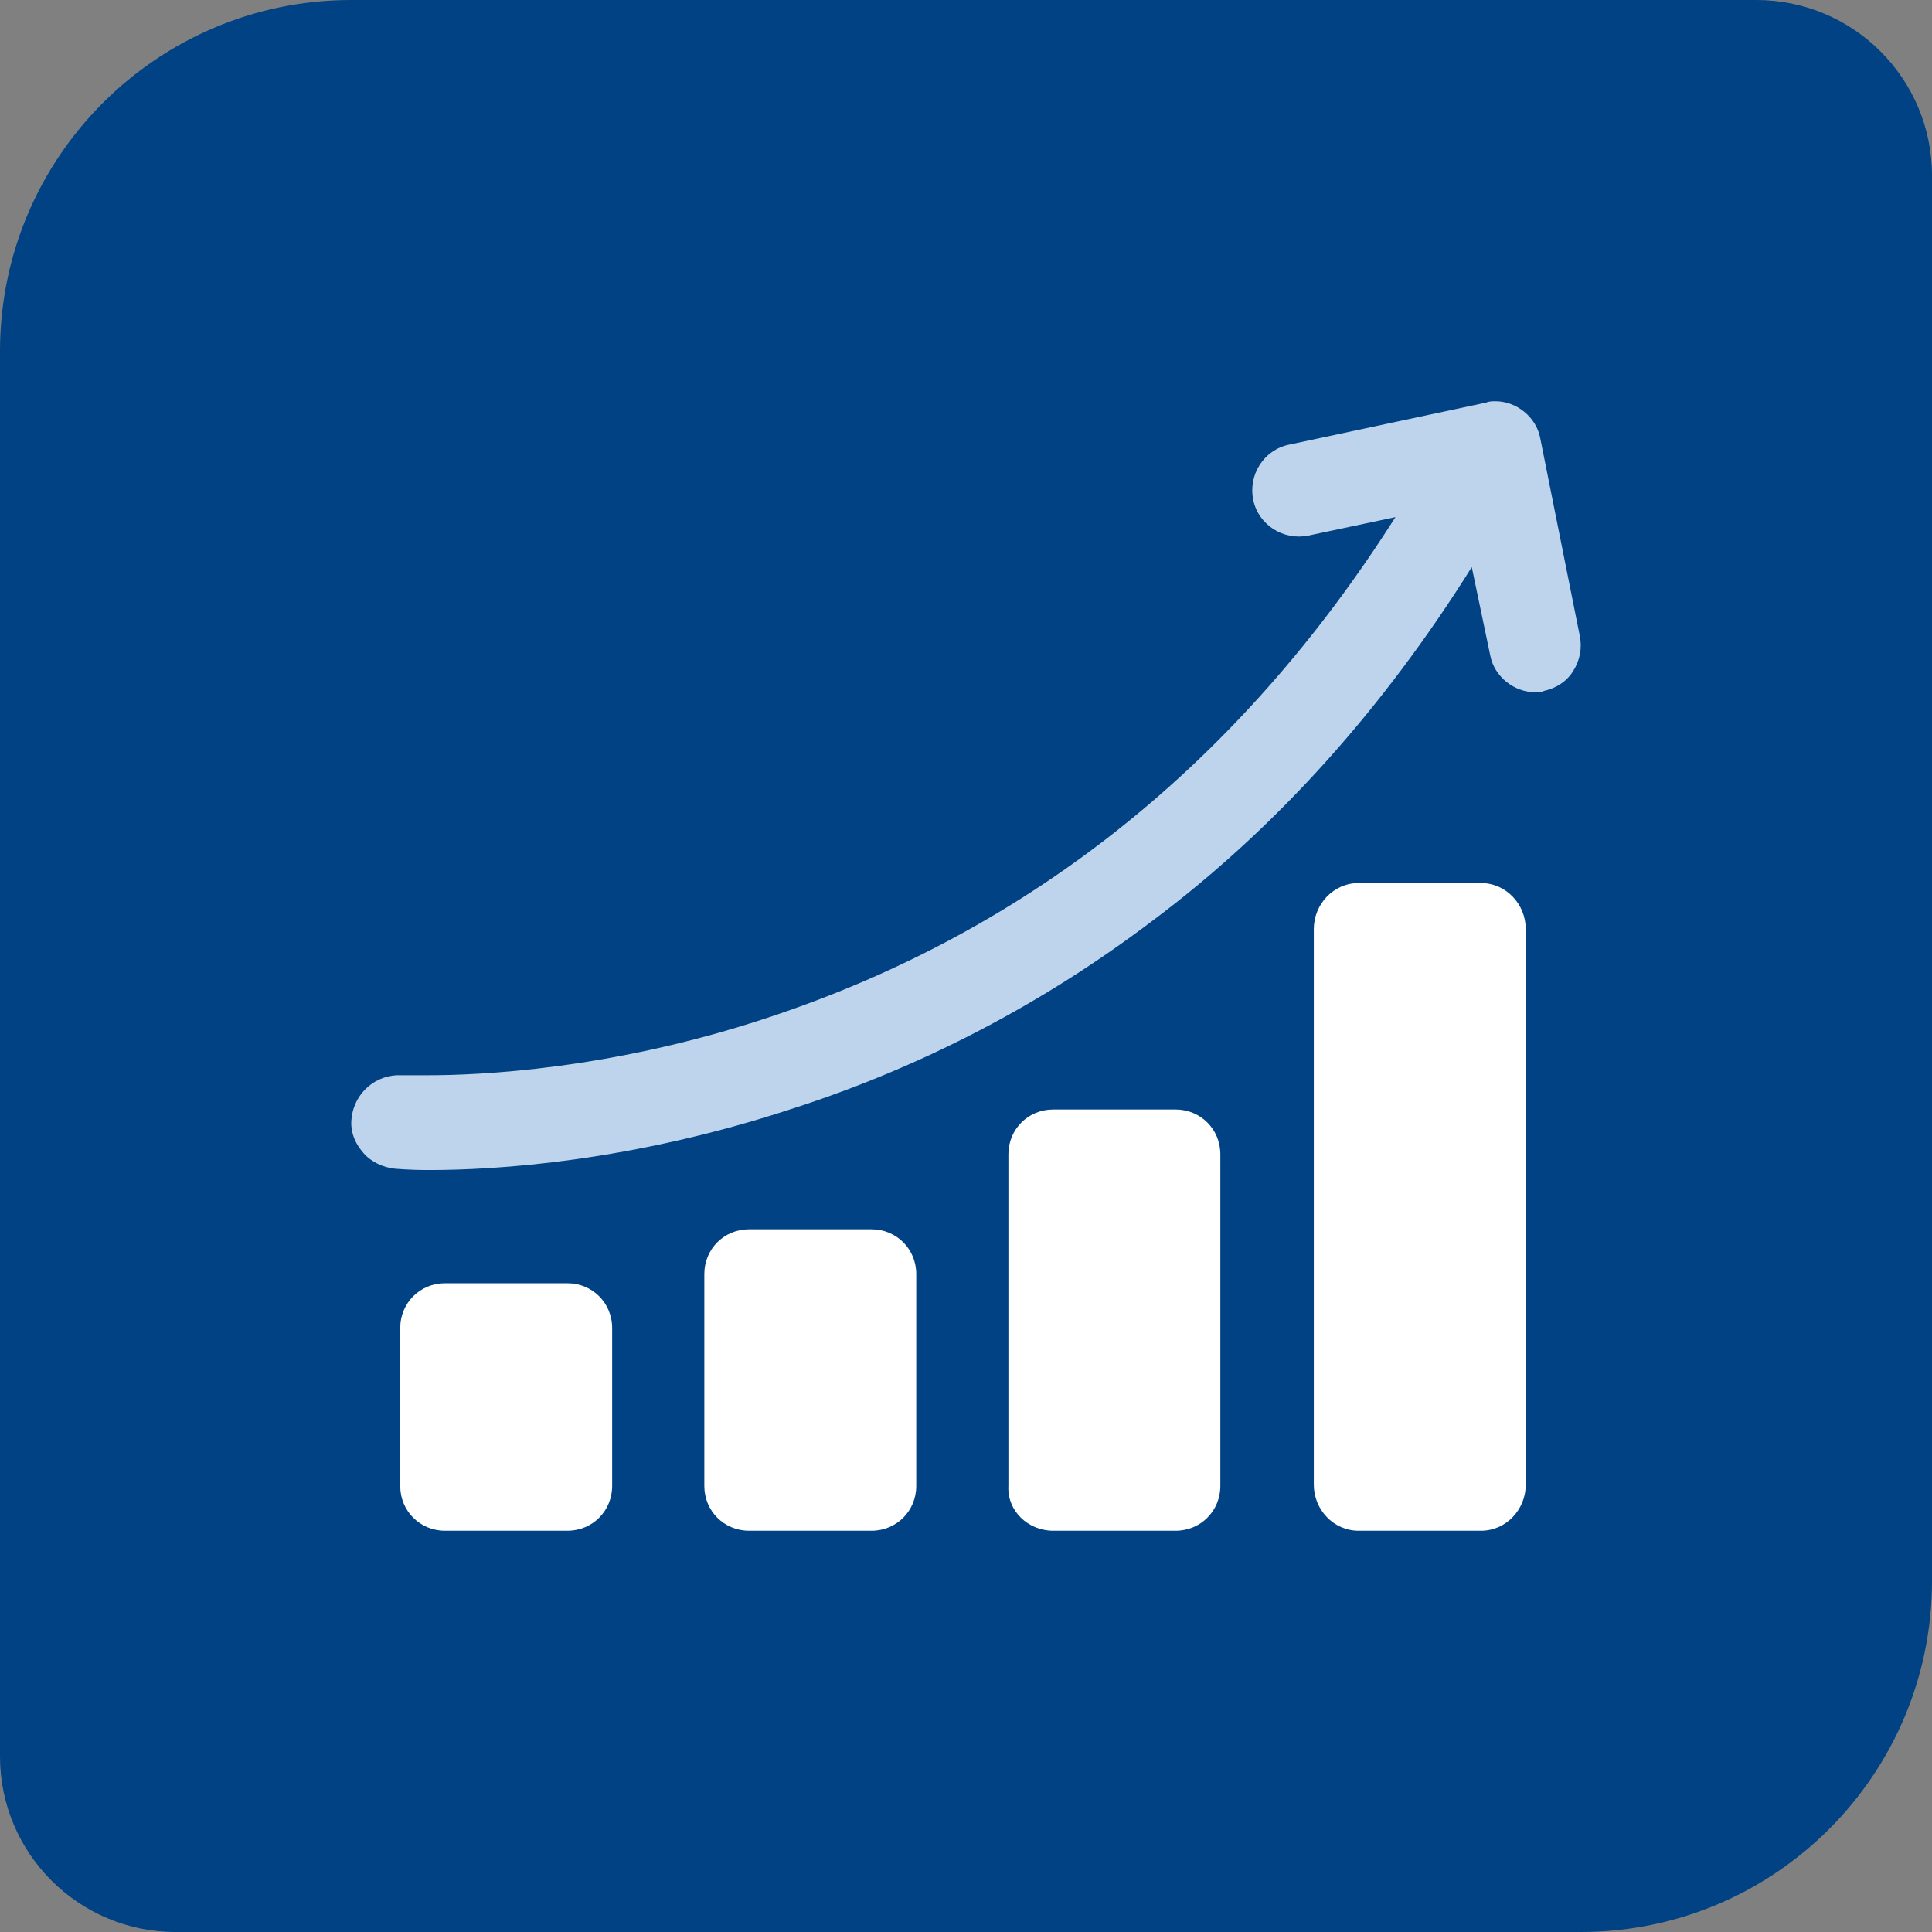 <svg width="88" height="88" viewBox="0 0 88 88" fill="none" xmlns="http://www.w3.org/2000/svg">
<rect x="0" y="0" width="88" height="88" fill="#808080" stroke="none"/>
<path d="M0 16C0 7.163 7.163 0 16 0H80C84.418 0 88 3.582 88 8V72C88 80.837 80.837 88 72 88H8C3.582 88 0 84.418 0 80V16Z" fill="#004283"/>
<g clip-path="url(#clip0_1122_147)">
<path d="M25.845 69.723H20.268C19.129 69.723 18.23 68.823 18.23 67.684V60.489C18.23 59.35 19.129 58.45 20.268 58.45H25.845C26.984 58.45 27.883 59.35 27.883 60.489V67.684C27.883 68.823 26.984 69.723 25.845 69.723Z" fill="white"/>
<path d="M39.695 69.723H34.119C32.98 69.723 32.081 68.823 32.081 67.684V58.031C32.081 56.891 32.98 55.992 34.119 55.992H39.695C40.835 55.992 41.734 56.891 41.734 58.031V67.684C41.734 68.823 40.835 69.723 39.695 69.723Z" fill="white"/>
<path d="M47.97 69.723H53.546C54.686 69.723 55.585 68.823 55.585 67.684V52.574C55.585 51.435 54.686 50.536 53.546 50.536H47.97C46.831 50.536 45.931 51.435 45.931 52.574V67.684C45.871 68.823 46.831 69.723 47.97 69.723Z" fill="white"/>
<path d="M67.457 69.723H61.881C60.742 69.723 59.842 68.763 59.842 67.624V42.321C59.842 41.182 60.742 40.222 61.881 40.222H67.457C68.596 40.222 69.496 41.182 69.496 42.321V67.624C69.496 68.763 68.596 69.723 67.457 69.723Z" fill="white"/>
<path d="M70.155 19.956L71.954 28.95C72.074 29.55 71.954 30.089 71.654 30.569C71.354 31.049 70.875 31.348 70.335 31.468C70.215 31.528 70.035 31.528 69.915 31.528C68.956 31.528 68.057 30.809 67.877 29.849L67.037 25.832C63.02 32.248 58.163 37.704 52.467 41.961C47.55 45.679 42.094 48.557 36.158 50.476C28.723 52.934 22.547 53.294 19.549 53.294C18.59 53.294 18.05 53.234 17.99 53.234C17.45 53.174 16.911 52.934 16.551 52.514C16.131 52.035 15.951 51.495 16.011 50.955C16.131 49.756 17.151 48.917 18.29 48.977C18.29 48.977 18.709 48.977 19.489 48.977C21.767 48.977 27.823 48.737 35.019 46.338C46.951 42.381 56.484 34.706 63.56 23.554L59.602 24.393C58.463 24.633 57.324 23.913 57.084 22.774C56.844 21.635 57.564 20.496 58.703 20.256L67.697 18.337C67.817 18.277 67.997 18.277 68.117 18.277C69.076 18.277 69.975 18.997 70.155 19.956Z" fill="#BED3EC"/>
</g>
<defs>
<clipPath id="clip0_1122_147">
<rect width="56" height="56" fill="white" transform="translate(16 16)"/>
</clipPath>
</defs>
</svg>
